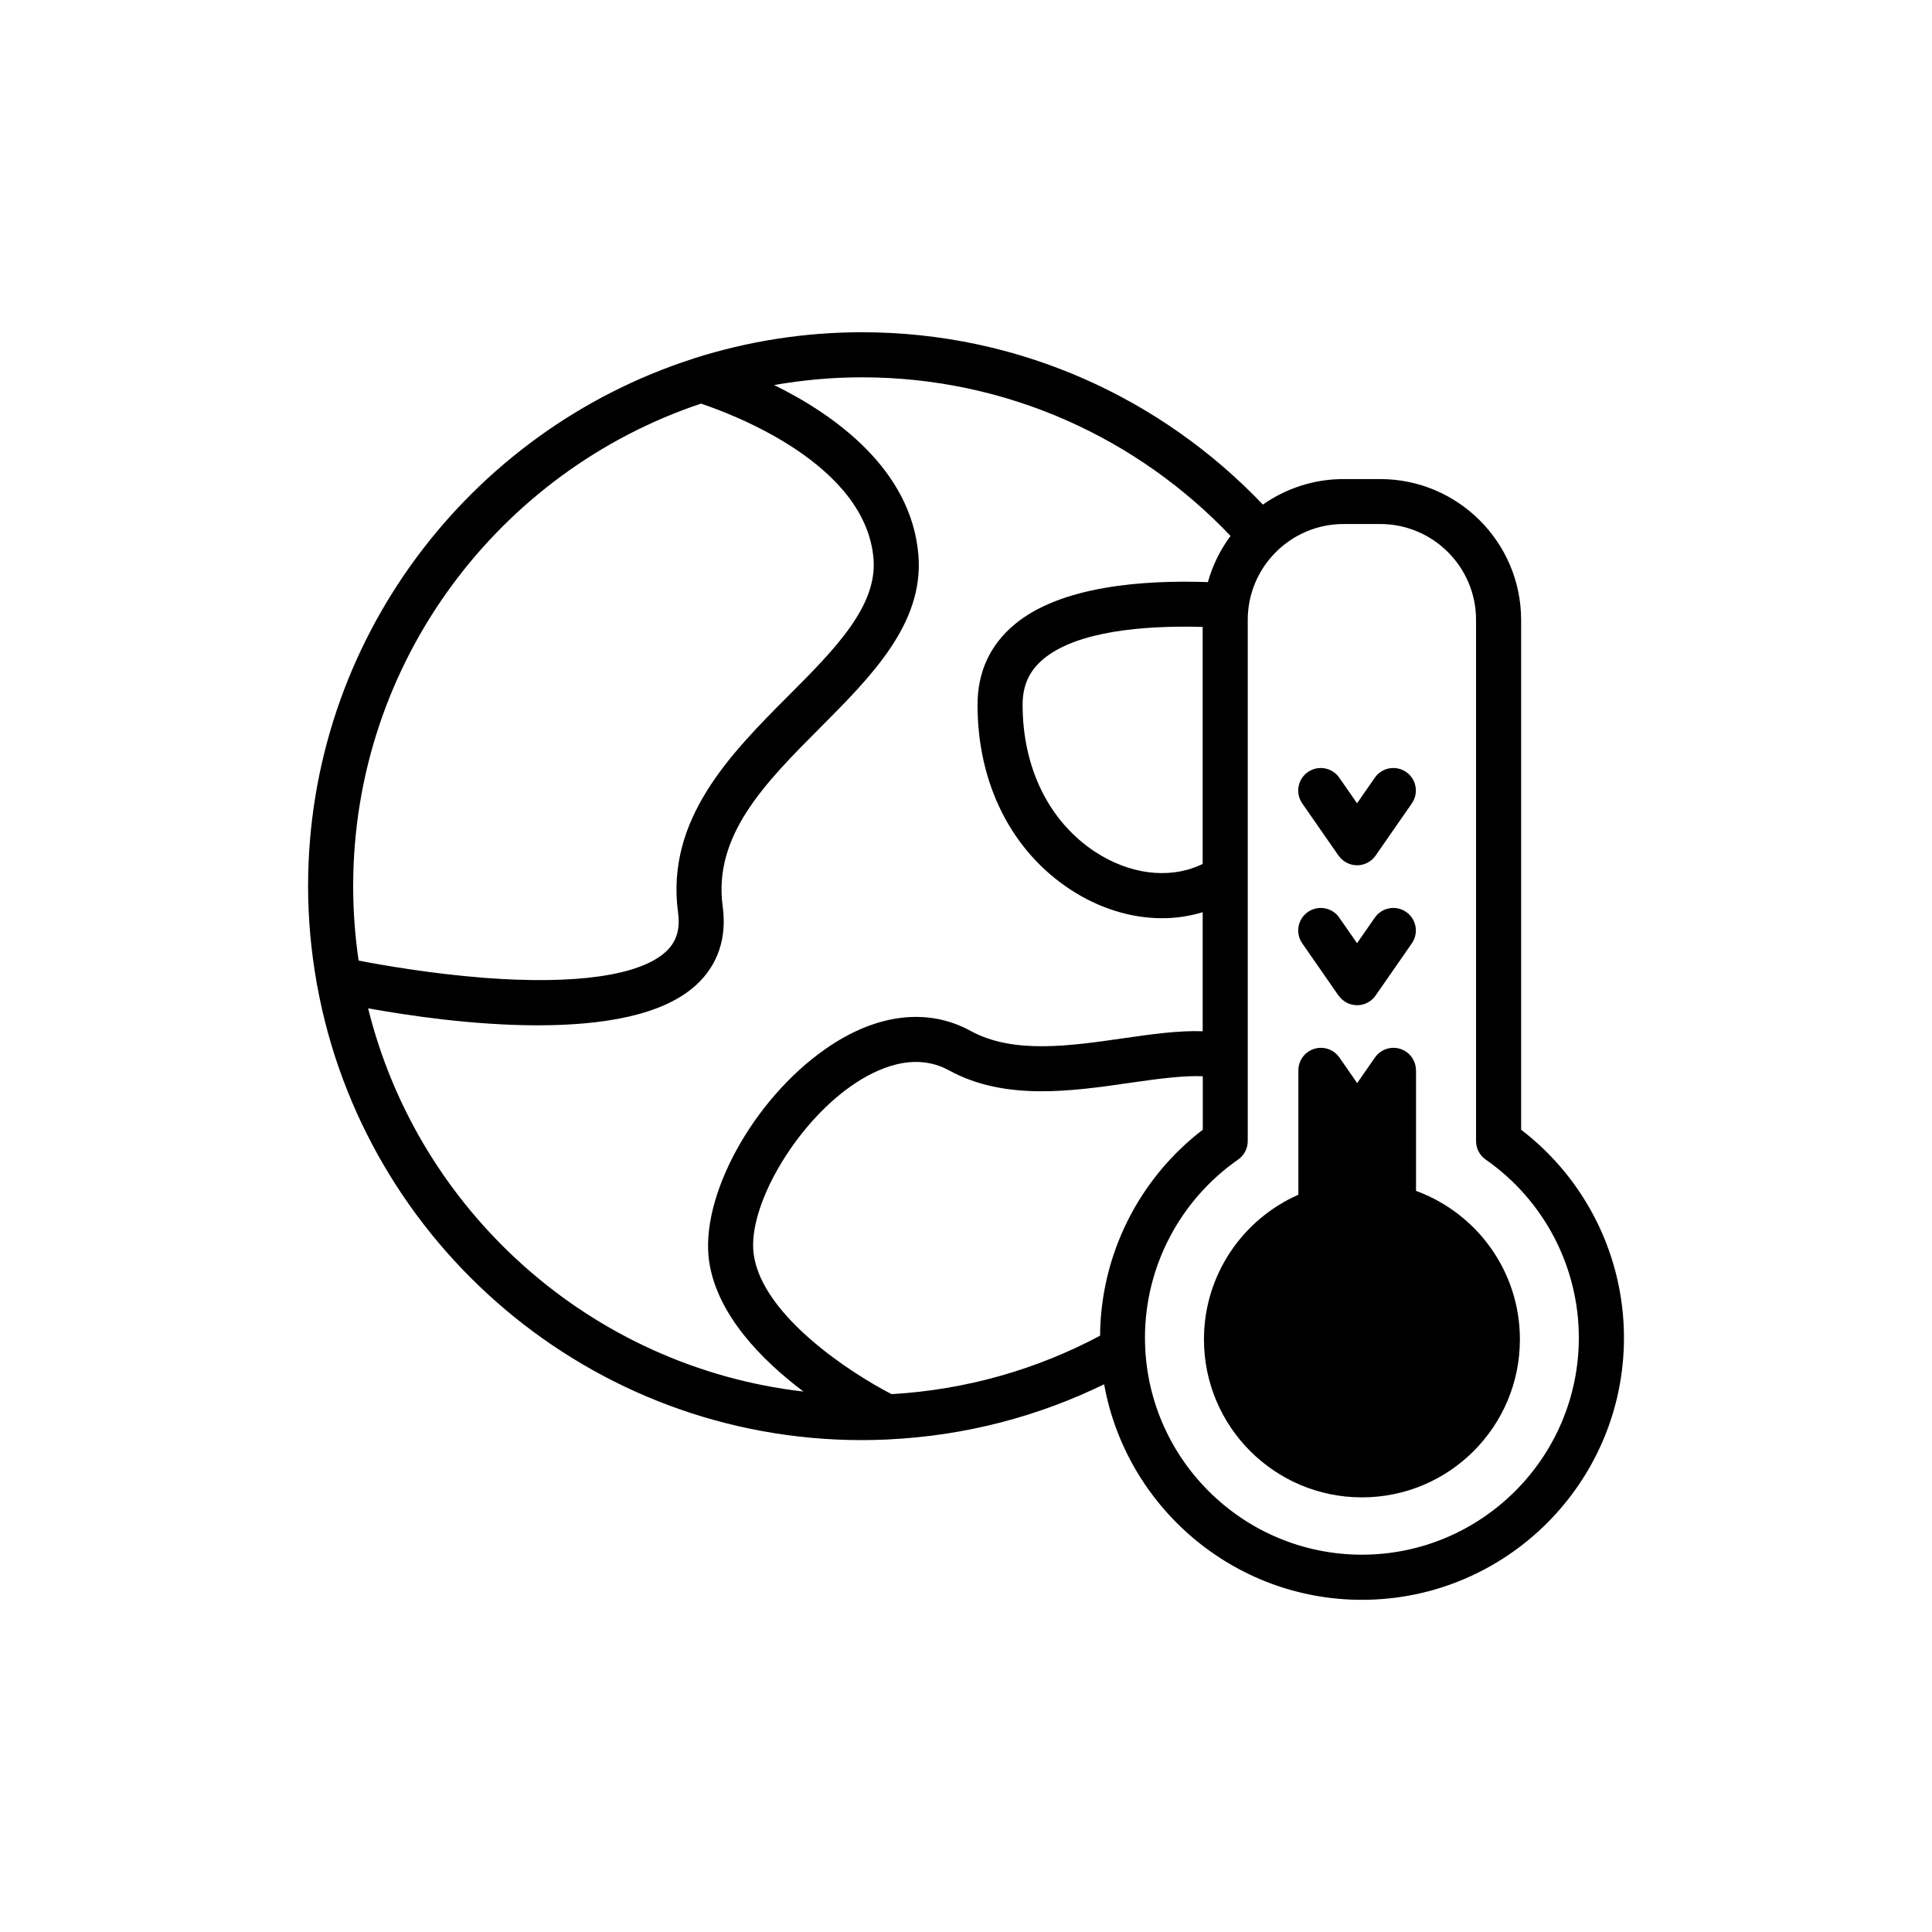 <?xml version="1.0" encoding="UTF-8"?><svg id="Layer_1" xmlns="http://www.w3.org/2000/svg" viewBox="0 0 300 300"><path d="m236.2,175.43v-79.16c0-12.06-9.82-21.88-21.88-21.88h-5.69c-4.66,0-8.97,1.47-12.53,3.96-15.68-16.46-37.78-26.76-62.25-26.76-9.05,0-17.78,1.42-25.98,4.02-.15.04-.29.09-.43.15-34.54,11.18-59.6,43.64-59.6,81.85,0,5.05.46,9.99,1.3,14.8.02.21.06.42.11.62,7.29,40.09,42.44,70.59,84.61,70.59,1.28,0,2.55-.04,3.82-.09.01,0,.03,0,.04,0,.09,0,.18-.01.27-.02,11.95-.57,23.27-3.59,33.46-8.56,3.42,19,20.06,33.47,40.03,33.47,22.44,0,40.69-18.25,40.69-40.69,0-12.68-5.93-24.62-15.96-32.3Zm-65.4,31.99c-9.76,5.19-20.72,8.39-32.36,9.06-6.16-3.16-19.98-12.08-21.39-21.6-1.09-7.32,6.28-20.09,15.17-26.28,3.92-2.73,9.73-5.36,15.15-2.39,8.66,4.75,19.02,3.25,28.17,1.92,4.8-.7,8.48-1.13,11.23-1.01v8.3c-9.95,7.62-15.86,19.43-15.95,31.99Zm15.95-73.27c-.18.08-.36.17-.54.25-4.82,2.12-10.83,1.34-16.1-2.09-7.19-4.69-11.32-13.03-11.32-22.87,0-3,1.02-5.26,3.22-7.1,5.17-4.34,15.57-5.25,24.74-4.99v36.8ZM108.83,62.67c4.88,1.62,25.62,9.37,26.81,24.11.6,7.39-6.09,14.11-13.17,21.21-8.98,9.01-19.15,19.22-17.18,33.73.35,2.61-.25,4.54-1.9,6.06-4.03,3.72-14.08,5.15-28.29,4.05-8.19-.64-15.74-1.96-19.41-2.67-.56-3.77-.85-7.63-.85-11.55,0-34.83,22.66-64.44,53.99-74.93Zm-51.68,93.9c6.13,1.11,16.35,2.64,26.33,2.64s19.43-1.48,24.65-6.29c3.34-3.08,4.76-7.28,4.09-12.15-1.51-11.08,6.61-19.22,15.2-27.84,7.89-7.92,16.05-16.11,15.19-26.72-1.09-13.42-13.18-21.88-22.4-26.42,4.43-.78,8.99-1.2,13.64-1.2,22.51,0,42.83,9.48,57.23,24.63-1.58,2.12-2.79,4.55-3.52,7.17-10.12-.35-22.9.61-30.04,6.59-3.8,3.18-5.73,7.38-5.73,12.47,0,12.25,5.28,22.73,14.5,28.73,4.46,2.91,9.4,4.4,14.17,4.4,2.15,0,4.27-.32,6.29-.93v18.48c-3.82-.13-8.05.48-12.23,1.08-8.45,1.22-17.2,2.49-23.8-1.13-6.68-3.66-14.68-2.68-22.51,2.78-11.3,7.87-19.59,23.01-18.09,33.05,1.24,8.29,8.21,15.32,14.64,20.17-32.95-3.8-59.79-27.93-67.6-59.51Zm154.33,84.84c-18.58,0-33.69-15.11-33.69-33.69,0-11.01,5.41-21.35,14.46-27.66.94-.65,1.5-1.73,1.5-2.87v-80.94c0-8.21,6.68-14.88,14.88-14.88h5.69c8.21,0,14.88,6.68,14.88,14.88v80.94c0,1.15.56,2.22,1.5,2.87,9.06,6.31,14.46,16.65,14.46,27.66,0,18.58-15.11,33.69-33.69,33.69Z"/><path d="m219.88,184.93v-18.73h-.01c0-1.1-.52-2.19-1.5-2.87-1.59-1.1-3.77-.71-4.87.88l-2.76,3.97-2.76-3.97c-1.1-1.59-3.28-1.98-4.87-.88-.98.68-1.5,1.77-1.5,2.87h0s0,.06,0,.08v19.24c-8.63,3.8-14.66,12.42-14.66,22.46,0,13.55,10.98,24.53,24.53,24.53s24.53-10.98,24.53-24.53c0-10.6-6.72-19.62-16.13-23.06Z"/><path d="m207.86,154.59c.65.94,1.73,1.5,2.87,1.5s2.22-.56,2.87-1.5l5.63-8.11c1.1-1.59.71-3.77-.88-4.87s-3.77-.71-4.87.88l-2.76,3.97-2.76-3.97c-1.1-1.59-3.28-1.98-4.87-.88-1.59,1.1-1.98,3.28-.88,4.87l5.63,8.11Z"/><path d="m207.86,132.86c.65.94,1.73,1.5,2.87,1.5s2.22-.56,2.87-1.5l5.63-8.11c1.1-1.59.71-3.77-.88-4.87-1.59-1.1-3.77-.71-4.87.88l-2.76,3.97-2.76-3.97c-1.1-1.59-3.28-1.98-4.87-.88-1.59,1.1-1.98,3.28-.88,4.87l5.63,8.11Z"/></svg>